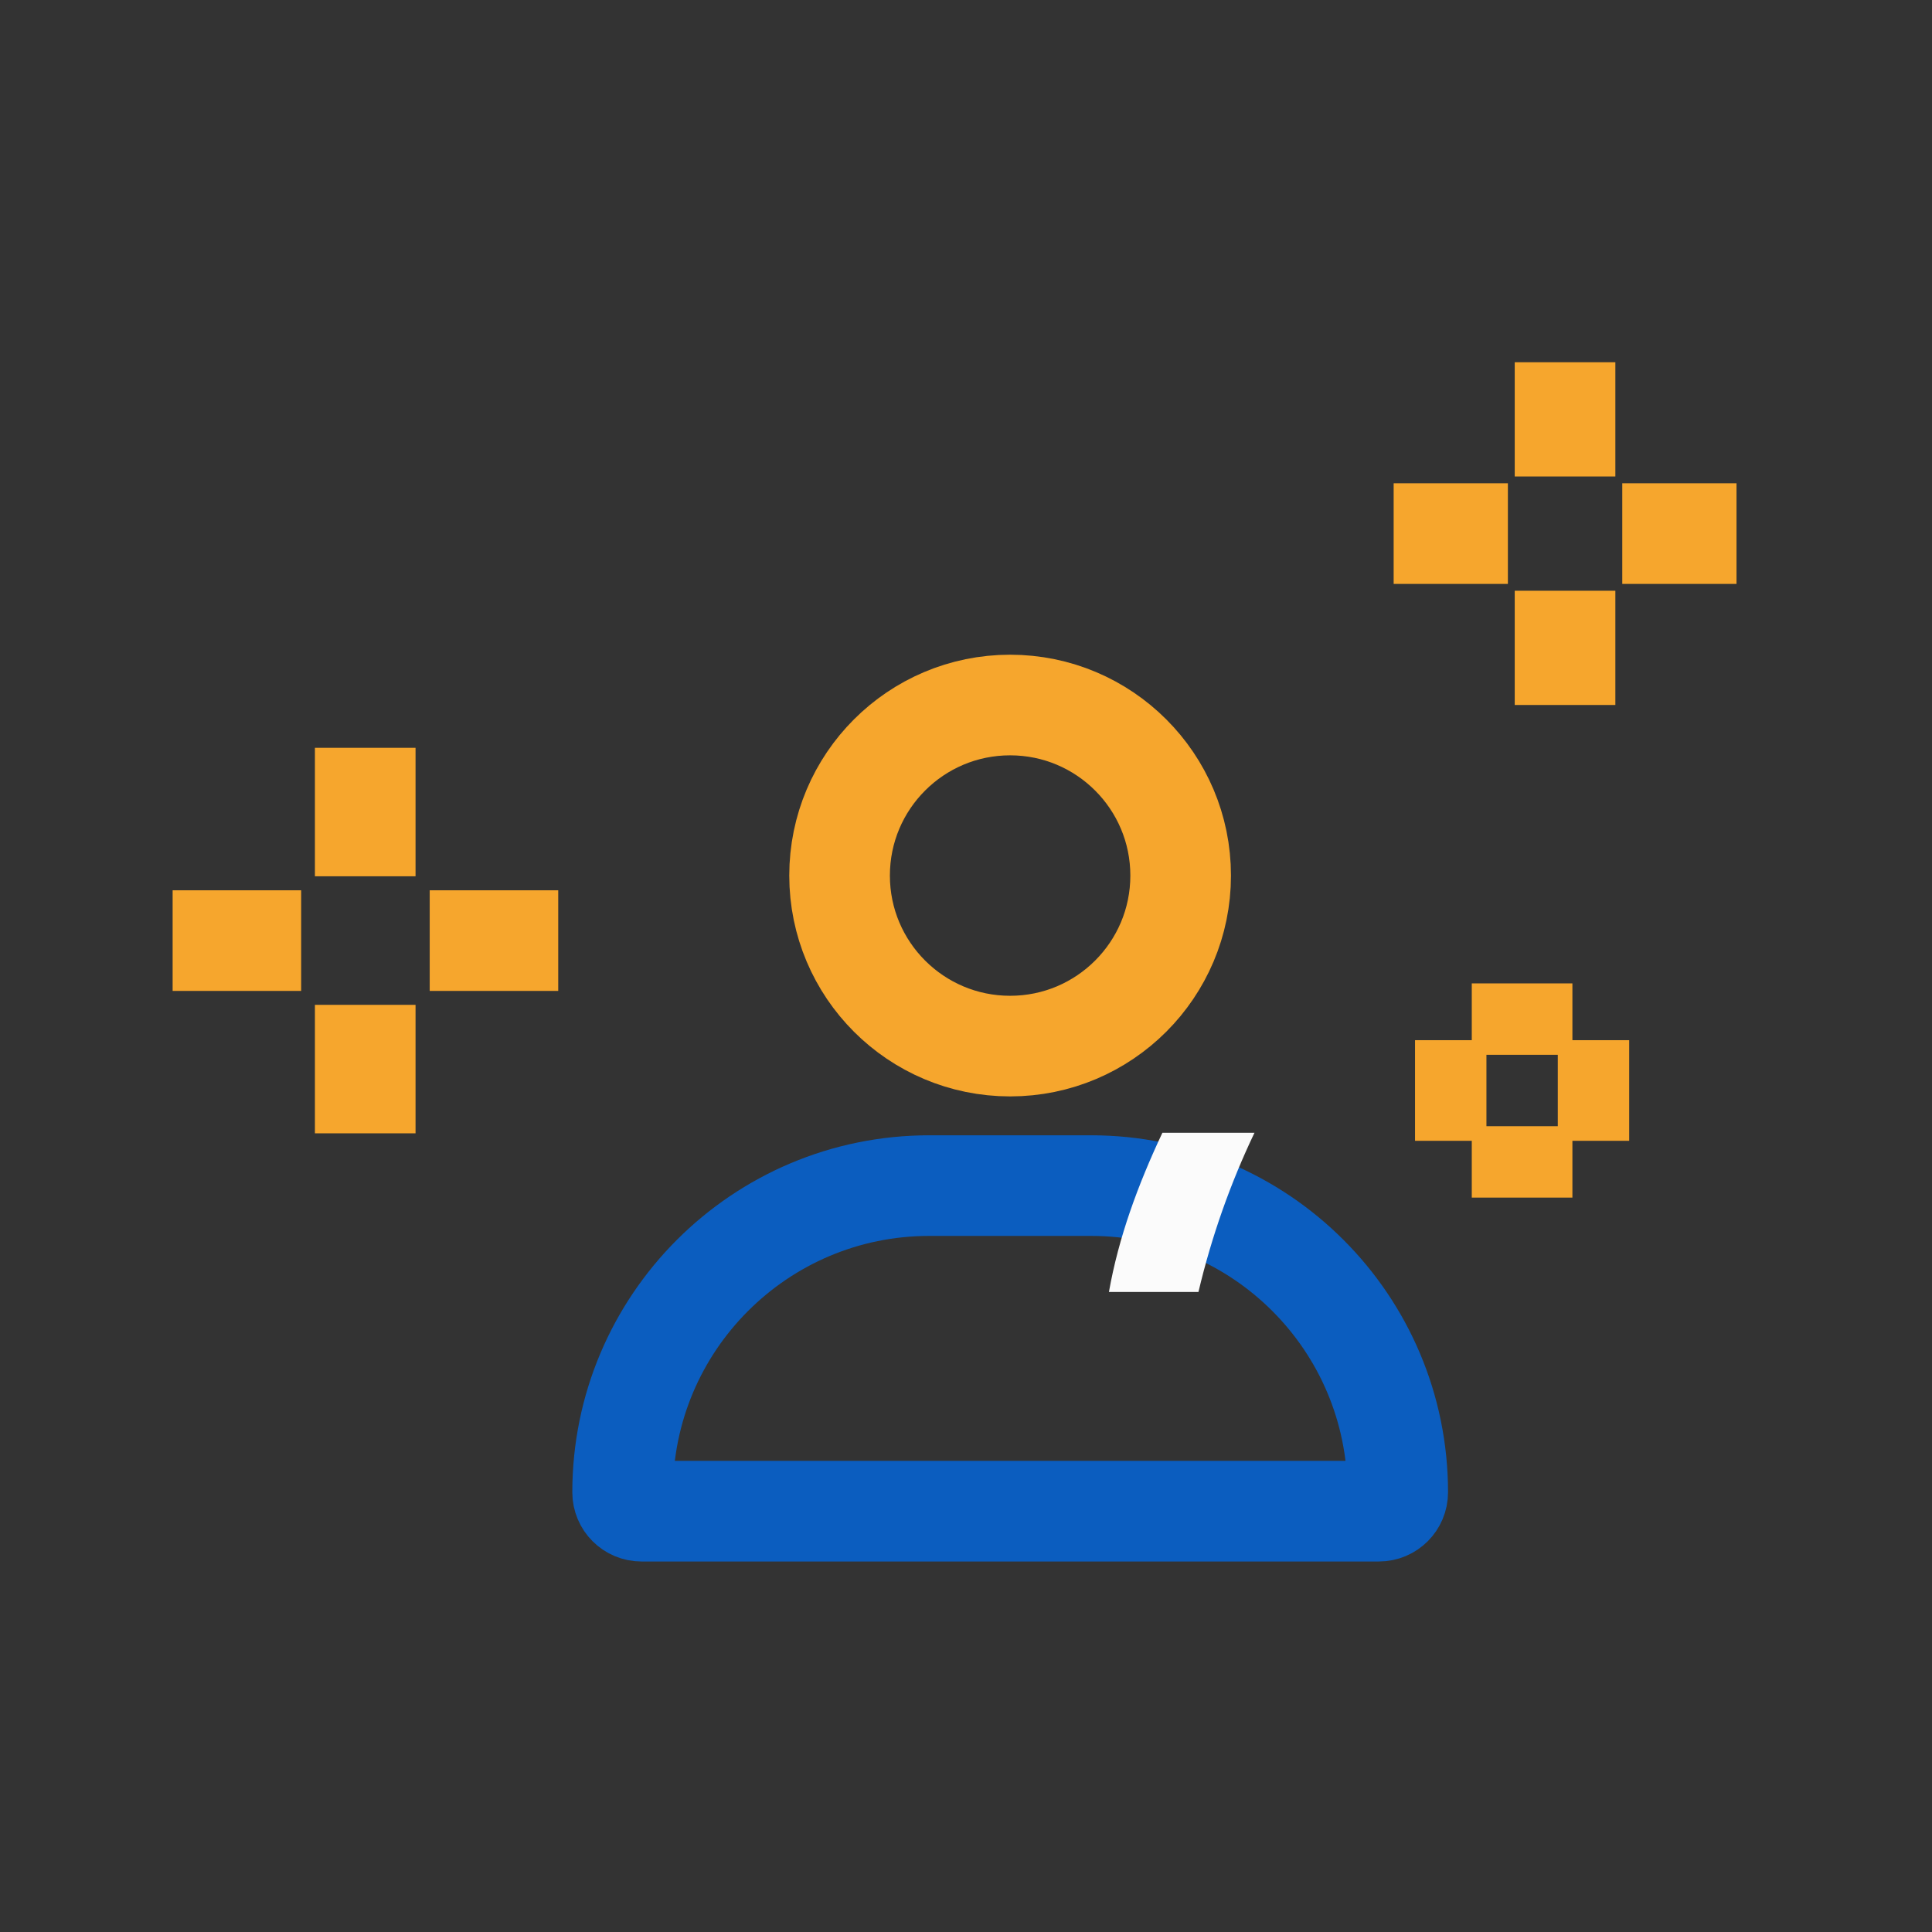 <?xml version="1.0" encoding="UTF-8"?> <svg xmlns="http://www.w3.org/2000/svg" width="48" height="48" viewBox="0 0 48 48" fill="none"><rect x="0" y="0" width="48" height="48" fill="#333333" stroke="none"/> <ellipse cx="25.096" cy="21.753" rx="4.237" ry="4.237" stroke="#F6A62D" stroke-width="2.5"></ellipse> <path d="M15.469 37.076C15.469 32.868 18.88 29.456 23.088 29.456H27.107C31.315 29.456 34.726 32.868 34.726 37.076V37.076C34.726 37.335 34.516 37.545 34.258 37.545H15.938C15.679 37.545 15.469 37.335 15.469 37.076V37.076Z" stroke="#0B5DBF" stroke-width="2.5"></path> <path fill-rule="evenodd" clip-rule="evenodd" d="M27.551 32.099H29.775C30.101 30.72 30.57 29.396 31.167 28.144L28.879 28.144C28.266 29.45 27.791 30.742 27.551 32.099Z" fill="#FBFBFB"></path> <path d="M35.156 27.093L36.93 27.093" stroke="#F6A62D" stroke-width="2.5"></path> <path d="M38.703 27.093L40.477 27.093" stroke="#F6A62D" stroke-width="2.5"></path> <path d="M37.816 24.432L37.816 26.206" stroke="#F6A62D" stroke-width="2.5"></path> <path d="M37.816 27.98L37.816 29.754" stroke="#F6A62D" stroke-width="2.5"></path> <path d="M34.625 13.257L37.463 13.257" stroke="#F6A62D" stroke-width="2.5"></path> <path d="M40.305 13.257L43.143 13.257" stroke="#F6A62D" stroke-width="2.5"></path> <path d="M38.883 9L38.883 11.838" stroke="#F6A62D" stroke-width="2.5"></path> <path d="M38.883 14.677L38.883 17.515" stroke="#F6A62D" stroke-width="2.5"></path> <path d="M4.289 23.369L7.482 23.369" stroke="#F6A62D" stroke-width="2.5"></path> <path d="M10.676 23.369L13.869 23.369" stroke="#F6A62D" stroke-width="2.5"></path> <path d="M9.074 18.579L9.074 21.771" stroke="#F6A62D" stroke-width="2.5"></path> <path d="M9.074 24.965L9.074 28.157" stroke="#F6A62D" stroke-width="2.5"></path> </svg> 